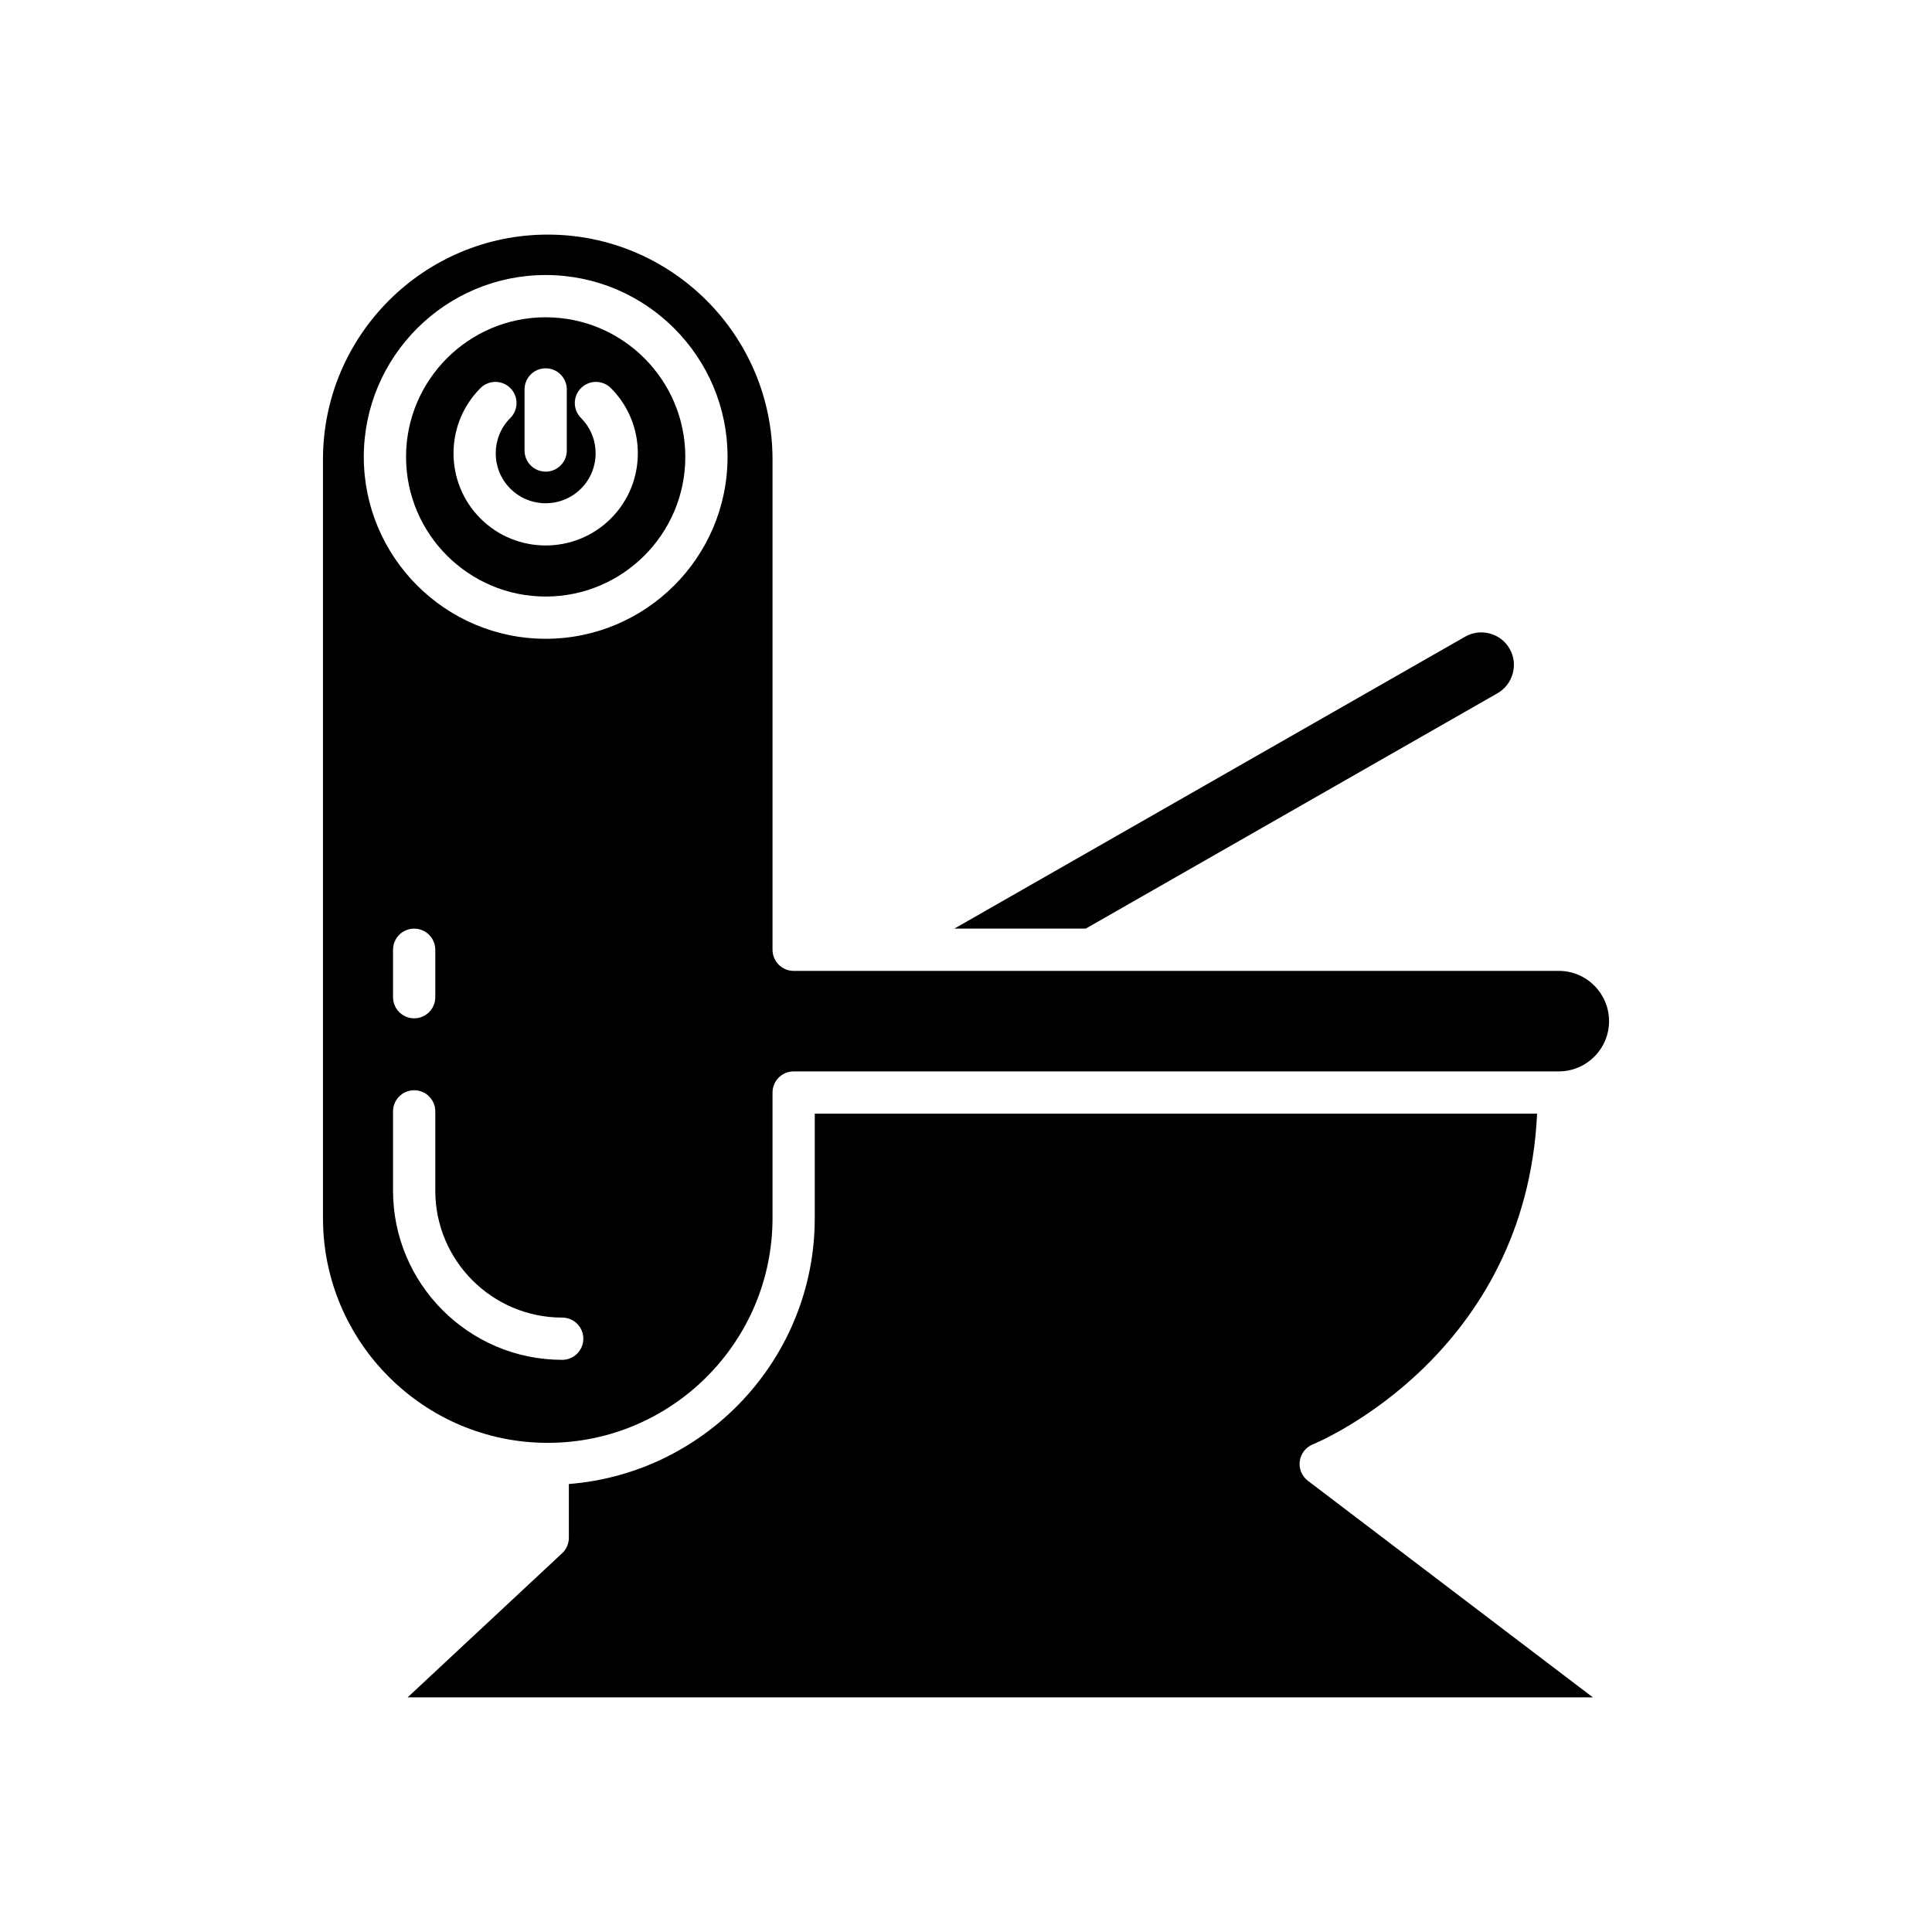 <?xml version="1.0" encoding="UTF-8"?>
<!-- Uploaded to: SVG Repo, www.svgrepo.com, Generator: SVG Repo Mixer Tools -->
<svg fill="#000000" width="800px" height="800px" version="1.1" viewBox="144 144 512 512" xmlns="http://www.w3.org/2000/svg">
 <g>
  <path d="m491.88 526.79c2.367-0.977 56.434-24.047 59.469-87.66l-191.43-0.004v27.676c0 37.129-28.762 67.605-65.164 70.477v14.25c0 1.551-0.645 3.035-1.781 4.094l-40.957 38.203h314.12l-75.527-57.402c-1.598-1.215-2.418-3.191-2.16-5.184 0.258-1.984 1.566-3.688 3.422-4.449z"/>
  <path d="m431.74 390.09 109.12-62.375c1.988-1.137 3.418-2.996 4.027-5.231 0.613-2.234 0.32-4.562-0.816-6.551-1.137-1.992-2.996-3.422-5.231-4.031-2.227-0.609-4.559-0.316-6.547 0.816l-135.37 77.371z"/>
  <path d="m288.61 302.09c20.406 0 37.004-16.598 37.004-37.004s-16.598-37.004-37.004-37.004-37.004 16.598-37.004 37.004 16.602 37.004 37.004 37.004zm-5.598-54.887c0-3.09 2.508-5.598 5.598-5.598 3.09 0 5.598 2.508 5.598 5.598v16.191c0 3.09-2.508 5.598-5.598 5.598-3.09 0-5.598-2.508-5.598-5.598zm-11.68-0.352c2.188-2.188 5.731-2.188 7.914 0 2.188 2.188 2.188 5.731 0 7.918-5.164 5.164-5.164 13.566 0 18.727 5.164 5.16 13.562 5.16 18.727 0 5.16-5.164 5.16-13.566 0-18.727-2.188-2.188-2.188-5.734 0-7.918 2.188-2.188 5.734-2.188 7.918 0 9.523 9.527 9.523 25.031 0 34.559-4.766 4.766-11.023 7.144-17.281 7.144-6.258 0-12.516-2.379-17.277-7.144-9.527-9.527-9.527-25.027 0-34.559z"/>
  <path d="m289.16 526.37c32.848 0 59.566-26.723 59.566-59.566v-33.273c0-3.09 2.508-5.598 5.598-5.598h202.77c7.344 0 13.32-5.977 13.32-13.32s-5.977-13.32-13.32-13.32l-202.77 0.004c-3.09 0-5.598-2.508-5.598-5.598v-129.96c0-32.848-26.723-59.566-59.566-59.566s-59.566 26.723-59.566 59.566v201.07c0 32.84 26.723 59.562 59.566 59.562zm3.828-22c-24.719 0-44.828-20.109-44.828-44.828v-21.016c0-3.09 2.508-5.598 5.598-5.598s5.598 2.508 5.598 5.598v21.016c0 18.543 15.09 33.633 33.633 33.633 3.09 0 5.598 2.508 5.598 5.598 0 3.094-2.508 5.598-5.598 5.598zm-44.828-96.105v-12.566c0-3.09 2.508-5.598 5.598-5.598s5.598 2.508 5.598 5.598v12.566c0 3.09-2.508 5.598-5.598 5.598-3.094 0-5.598-2.508-5.598-5.598zm40.449-191.38c26.578 0 48.199 21.625 48.199 48.199 0 26.578-21.625 48.199-48.199 48.199s-48.199-21.625-48.199-48.199c0-26.574 21.625-48.199 48.199-48.199z"/>
 </g>
</svg>